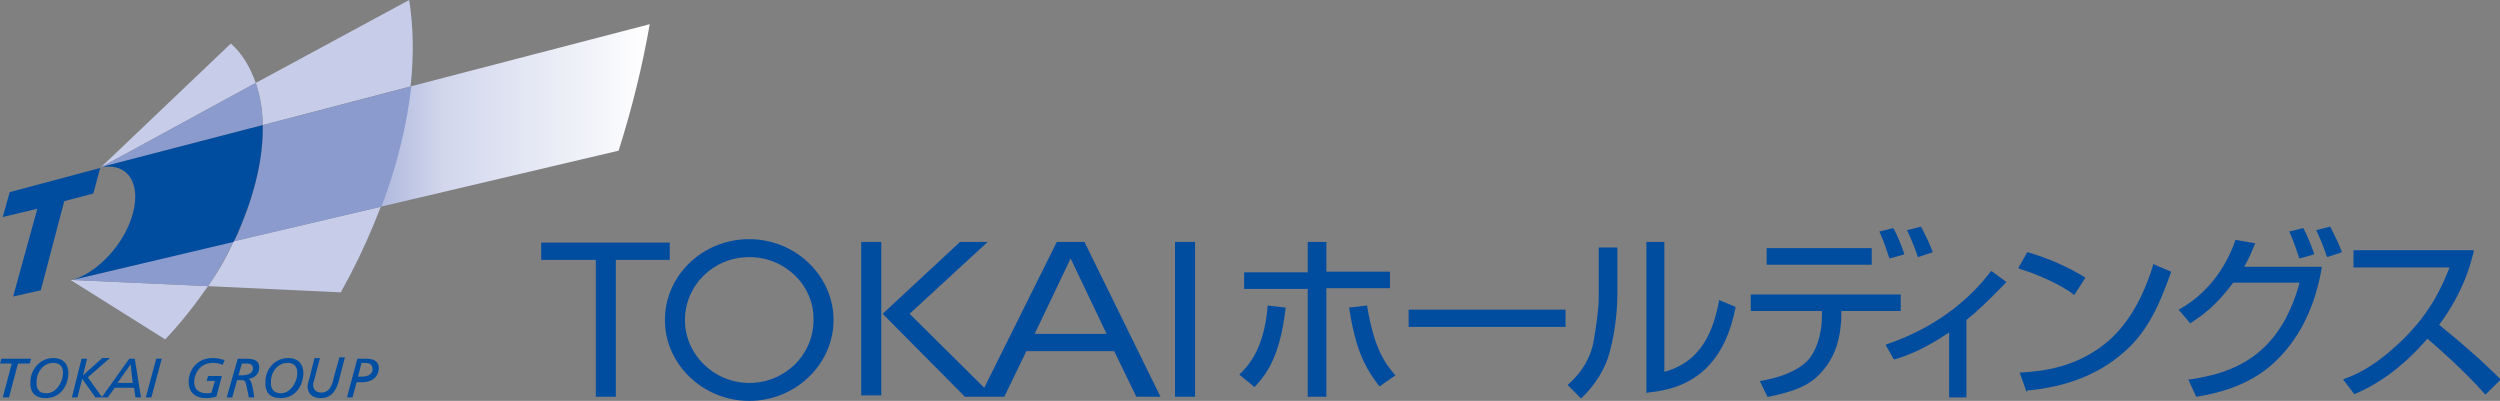 <?xml version="1.0" encoding="utf-8"?>
<!-- Generator: Adobe Illustrator 27.2.0, SVG Export Plug-In . SVG Version: 6.00 Build 0)  -->
<svg version="1.1" id="レイヤー_1" xmlns="http://www.w3.org/2000/svg" xmlns:xlink="http://www.w3.org/1999/xlink" x="0px"
	 y="0px" viewBox="0 0 361.7 58" style="enable-background:new 0 0 361.7 58;" xml:space="preserve">
<rect x="0" y="0" width="361.7" height="58" fill="#808080" stroke="none"/>
<style type="text/css">
	.st0{fill:#004DA0;}
	.st1{fill:#004EA2;}
	.st2{fill:#C7CCE8;}
	.st3{fill:#8B9BCE;}
	.st4{fill:url(#SVGID_1_);}
	.st5{fill:none;stroke:#004097;stroke-miterlimit:10;}
</style>
<g>
	<g>
		<g>
			<rect x="170" y="35" class="st0" width="2.9" height="22.4"/>
			<polygon class="st0" points="96.9,35.1 78.3,35.1 78.3,37.6 86.2,37.6 86.2,57.4 89.1,57.4 89.1,37.6 96.9,37.6 			"/>
			<rect x="124.6" y="35" class="st0" width="2.9" height="22.2"/>
			<path class="st0" d="M164.4,57.4h3.5L156.9,35h-4l-10.5,21.1l-10.8-10.7L142.9,35h-4l-11.2,10.4l11.9,12h2.2l0,0h3.5l3.2-6.6
				h12.7L164.4,57.4z M149.7,48.3l5.2-10.9l5.2,10.9H149.7z"/>
			<path class="st0" d="M108.4,58c-6.7,0-12.2-5.3-12.2-11.7c0-6.5,5.5-11.7,12.2-11.7c6.7,0,12.2,5.3,12.2,11.7
				C120.6,52.7,115.1,58,108.4,58z M108.4,37.2c-5.2,0-9.3,4.1-9.3,9.1c0,5,4.2,9.1,9.3,9.1c5.2,0,9.3-4.1,9.3-9.1
				C117.8,41.3,113.6,37.2,108.4,37.2z"/>
		</g>
		<g>
			<path class="st0" d="M191.9,57.4h-2.7V41.8H180v-2.4h9.2V35h2.7v4.3h9.2v2.4h-9.2V57.4z M181.5,56l-2.2-1.8l0.1-0.1
				c1-1,3.5-3.4,4-9.8l0-0.1l2.6,0.3l0,0.1c-0.8,6.9-2.7,9.5-4.5,11.4L181.5,56z M199.6,55.9l-0.1-0.1c-2.1-2.7-3.4-5.4-4.3-11.2
				l0-0.1l2.6-0.3l0,0.1c1,6.1,2.6,8.3,4,9.9l0.1,0.1L199.6,55.9z"/>
		</g>
		<g>
			<path class="st0" d="M226.5,44.8v2.5h-22.7v-2.5H226.5z"/>
		</g>
		<g>
			<path class="st0" d="M228.7,57.6l-1.9-1.9l0.1-0.1c0.9-0.8,2.9-2.7,3.6-5.9c0.4-2.1,0.8-5,0.8-6.5v-7.4h2.7v7
				c0,1.4-0.2,4.8-1.1,8.1c-0.6,2.4-2.1,4.8-4.1,6.7L228.7,57.6z M238.2,56.9V35h2.6v18.8c4.3-1.2,6.8-4.3,7.9-10.2l0-0.2l2.4,1
				l0,0.1c-0.7,3.5-1.9,6.2-3.7,8.2c-3.1,3.5-7.3,3.9-9,4.1L238.2,56.9z"/>
		</g>
		<g>
			<path class="st0" d="M255.7,57.4l-1.1-2.3l0.2,0c1.7-0.3,4.7-1,6.6-2.8c1.3-1.3,2.2-3.8,2.2-6.6v-0.7h-10.3v-2.4h21.7v2.4h-8.6
				l0,0.8c-0.1,3.6-1.1,6.2-3.1,8.3c-1.7,1.8-4,2.6-7.4,3.3L255.7,57.4z"/>
			<rect x="255.6" y="35.9" class="st0" width="15.2" height="2.4"/>
		</g>
		<g>
			<path class="st0" d="M284.4,57.5H282v-9.4c-3.6,2.4-5.9,3.3-7.9,3.9l-0.1,0l-1.2-2.1l0.2-0.1c7.9-2.7,12.5-7.2,15-10.5l0.1-0.1
				l2.2,1.6l-0.1,0.1c-2.8,2.9-4.1,4.1-5.7,5.4V57.5z"/>
		</g>
		<g>
			<path class="st0" d="M293.2,56.7l-1-2.8l0.2,0c2.9-0.2,8.2-0.6,12.9-4.8c2.7-2.5,4.7-5.9,6.2-10.7l0-0.2l2.6,1.1l0,0.1
				c-1.8,5.1-3.6,8.9-7.1,11.8c-3.5,3-8.1,4.8-13.7,5.3L293.2,56.7z M300.1,42.7l-0.1-0.1c-1.8-1.4-5.4-3-7.8-3.7l-0.2-0.1l1.3-2.3
				l0.1,0c2.8,0.8,6,2.2,8.2,3.6l0.1,0.1L300.1,42.7z"/>
		</g>
		<path class="st0" d="M317.7,57.3l-1.1-2.4l0.2,0c6.2-0.9,13-3.3,15.9-14h-9.6c-2.6,3.5-4.6,4.8-6.1,5.8l-0.1,0.1l-1.7-2l0.2-0.1
			c3.7-2.1,6.5-5.6,8-9.9l0-0.1l2.9,0.5l-0.1,0.2c-0.4,0.9-0.7,1.8-1.5,3.2h11.2l0,0.2c-0.9,5.3-3,9.7-6.1,12.9
			c-3.6,3.8-8.3,5.1-12,5.7L317.7,57.3z"/>
		<path class="st0" d="M332.7,37.4l-0.1-0.2c-0.5-1.5-0.7-2.1-1.3-3.5l-0.1-0.2l2-0.5l0.1,0.1c0.6,1.2,1.1,2.4,1.5,3.6l0,0.1
			L332.7,37.4z"/>
		<path class="st0" d="M336.7,37.2l-0.1-0.2c-0.2-0.7-0.7-2-1.4-3.5l-0.1-0.2l2-0.5l0.1,0.1c0.7,1.4,1.2,2.4,1.6,3.5l0,0.1
			L336.7,37.2z"/>
		<path class="st0" d="M273.4,37.4l-0.1-0.2c-0.5-1.5-0.7-2.1-1.3-3.5l-0.1-0.2l2-0.5l0.1,0.1c0.6,1.2,1.1,2.4,1.5,3.6l0,0.1
			L273.4,37.4z"/>
		<path class="st0" d="M277.5,37.2l-0.1-0.2c-0.2-0.7-0.7-2-1.4-3.5l-0.1-0.2l2-0.5l0.1,0.1c0.7,1.4,1.2,2.4,1.6,3.5l0,0.1
			L277.5,37.2z"/>
		<g>
			<path class="st0" d="M359.6,57.1l-0.1-0.1c-2.9-3.3-6.9-6.8-8.3-8c-3.2,3.7-6.7,6.4-10.5,8l-0.1,0l-1.6-2.1l0.2-0.1
				c1.4-0.5,3.9-1.5,7.4-4.7c4.7-4.2,6.6-8.3,7.8-11.4h-13.9v-2.5h17.4l0,0.2c-0.4,1.5-1.3,5.6-5,10.6c3.1,2.5,6.1,5.1,8.8,7.8
				l0.1,0.1L359.6,57.1z"/>
		</g>
	</g>
	<g>
		<g>
			<path class="st1" d="M4.3,52.6H2.6l-1.3,4.9H0.4l1.3-4.9H0l0.2-0.7h4.3L4.3,52.6z"/>
			<path class="st1" d="M7.7,51.8c1.4,0,2.2,0.8,2.2,2.3c-0.1,1.8-1.2,3.5-3.3,3.5c-1.5,0-2.3-0.8-2.2-2.4
				C4.4,53.6,5.7,51.8,7.7,51.8z M6.7,56.9c1.4,0,2.3-1.5,2.4-2.7c0.1-1.1-0.4-1.7-1.4-1.7c-1.4,0-2.4,1.3-2.4,2.7
				C5.2,56.2,5.6,56.9,6.7,56.9z"/>
			<path class="st1" d="M11.8,51.9h0.8L12,54.3l0,0l2.8-2.5h1.1l-3.2,2.8l2.1,2.9h-1l-1.9-2.7l-0.7,2.7h-0.8L11.8,51.9z"/>
			<path class="st1" d="M18.7,51.9h0.8l0.9,5.6h-0.8l-0.2-1.4h-2.8l-1,1.4h-0.9L18.7,51.9z M18.9,52.7L17,55.4h2.2L18.9,52.7z"/>
			<path class="st1" d="M22.6,51.9h0.8l-1.5,5.6h-0.8L22.6,51.9z"/>
			<path class="st1" d="M32.2,52.8c-0.3-0.2-0.8-0.3-1.4-0.3c-1.7,0-2.6,1.3-2.7,2.6c-0.1,1.2,0.7,1.8,1.8,1.8c0.2,0,0.5,0,0.7-0.1
				l0.5-1.7h-1.2l0.2-0.7h2l-0.8,3c-0.4,0.1-0.8,0.2-1.5,0.2c-1.5,0-2.6-0.8-2.5-2.6c0.1-1.4,1.1-3.2,3.5-3.2c0.8,0,1.3,0.2,1.7,0.3
				L32.2,52.8z"/>
			<path class="st1" d="M34.4,51.9h1.1c0.8,0,2.1,0,2,1.4c0,0.8-0.7,1.4-1.5,1.5c0.4,0.3,0.5,1.1,0.6,1.5l0.2,1.2H36L35.7,56
				c-0.2-0.9-0.3-1-0.7-1h-0.7l-0.7,2.5h-0.8L34.4,51.9z M34.5,54.3h0.6c0.6,0,1.4-0.2,1.5-0.9c0-0.6-0.3-0.8-0.9-0.8H35L34.5,54.3z
				"/>
			<path class="st1" d="M41.7,51.8c1.4,0,2.2,0.8,2.2,2.3c-0.1,1.8-1.2,3.5-3.3,3.5c-1.5,0-2.3-0.8-2.2-2.4
				C38.4,53.6,39.6,51.8,41.7,51.8z M40.6,56.9c1.4,0,2.3-1.5,2.4-2.7c0.1-1.1-0.4-1.7-1.4-1.7c-1.4,0-2.4,1.3-2.4,2.7
				C39.1,56.2,39.6,56.9,40.6,56.9z"/>
			<path class="st1" d="M49,55.2c-0.5,1.7-1.3,2.4-2.6,2.4c-1.6,0-1.9-1.1-1.9-1.7c0-0.4,0.2-0.9,0.3-1.3l0.7-2.8h0.8l-0.9,3.4
				c-0.1,0.2-0.1,0.4-0.1,0.5c0,0.7,0.5,1.1,1.2,1.1c1.2,0,1.6-1.2,1.8-2.2l0.8-2.9h0.8L49,55.2z"/>
			<path class="st1" d="M51.7,51.9h0.8h0.6c0.8,0,1.8,0.3,1.7,1.5c-0.1,1.1-0.9,1.9-2.4,1.9h-0.8L51,57.5h-0.8L51.7,51.9z
				 M51.8,54.5h0.4c0.8,0,1.7-0.2,1.7-1.1c0-0.8-0.6-0.9-1.2-0.9h-0.4L51.8,54.5z"/>
		</g>
		<g>
			<path class="st2" d="M14.6,24.2L37,12c-0.8-2.3-2-4.3-3.6-5.7L14.6,24.2L14.6,24.2z"/>
			<path class="st2" d="M10.3,40.5c0,0-0.1,0-0.1,0l13.7,8.6c2.3-2.4,4.3-5,6.2-7.7l-19.9-0.9C10.3,40.5,10.3,40.5,10.3,40.5z"/>
			<path class="st2" d="M59.4,12.5C59.9,8,59.8,3.8,59.2,0L37,12c0.6,1.8,1,3.8,1,6.1L59.4,12.5z"/>
			<path class="st2" d="M30.1,41.4l19.2,0.9c1.8-3.2,3.4-6.5,4.8-9.9c0.3-0.8,0.7-1.7,1-2.5l-21.3,5C32.8,37.2,31.5,39.4,30.1,41.4z
				"/>
			<path class="st3" d="M38,18.1c0-2.2-0.4-4.3-1-6.1L14.6,24.2L38,18.1z"/>
			<path class="st3" d="M10.5,40.5L10.5,40.5C10.5,40.5,10.5,40.5,10.5,40.5c-0.1,0-0.1,0-0.2,0c0,0,0,0,0,0c0,0-0.1,0-0.1,0
				l19.9,0.9c1.4-2.1,2.6-4.2,3.7-6.5L10.5,40.5z"/>
			<linearGradient id="SVGID_1_" gradientUnits="userSpaceOnUse" x1="55.102" y1="16.683" x2="94.007" y2="16.683">
				<stop  offset="0" style="stop-color:#B0B9DE"/>
				<stop  offset="0.227" style="stop-color:#D1D6EC"/>
				<stop  offset="1" style="stop-color:#FFFFFF"/>
			</linearGradient>
			<path class="st4" d="M94,3.5l-34.6,9c-0.6,5.4-2,11.3-4.3,17.4l34.4-8.1C91.5,15.5,93,9.3,94,3.5z"/>
			<path class="st3" d="M38,18.1c0.1,4.2-0.9,9.1-3,14.3c-0.4,0.9-0.7,1.7-1.1,2.5l21.3-5c2.3-6.1,3.7-12,4.3-17.4L38,18.1z"/>
			<path class="st0" d="M38,18.1l-23.5,6.1v0c0.4-0.1,0.8-0.1,1.2-0.1c3.6,0,4.9,3.7,3,8.3c-1.6,3.9-5.1,7.2-8.2,8.1l0,0l23.3-5.5
				c0.4-0.8,0.8-1.7,1.1-2.5C37.1,27.2,38.1,22.3,38,18.1z"/>
			<polygon class="st0" points="1.4,27.8 14.5,24.3 13.5,28 9.3,29.1 5.9,42 1.9,42.9 5.4,30.2 0.4,31.4 			"/>
			<path class="st5" d="M0.4,31.5"/>
			<path class="st5" d="M13.1,28.2"/>
		</g>
	</g>
</g>
</svg>
